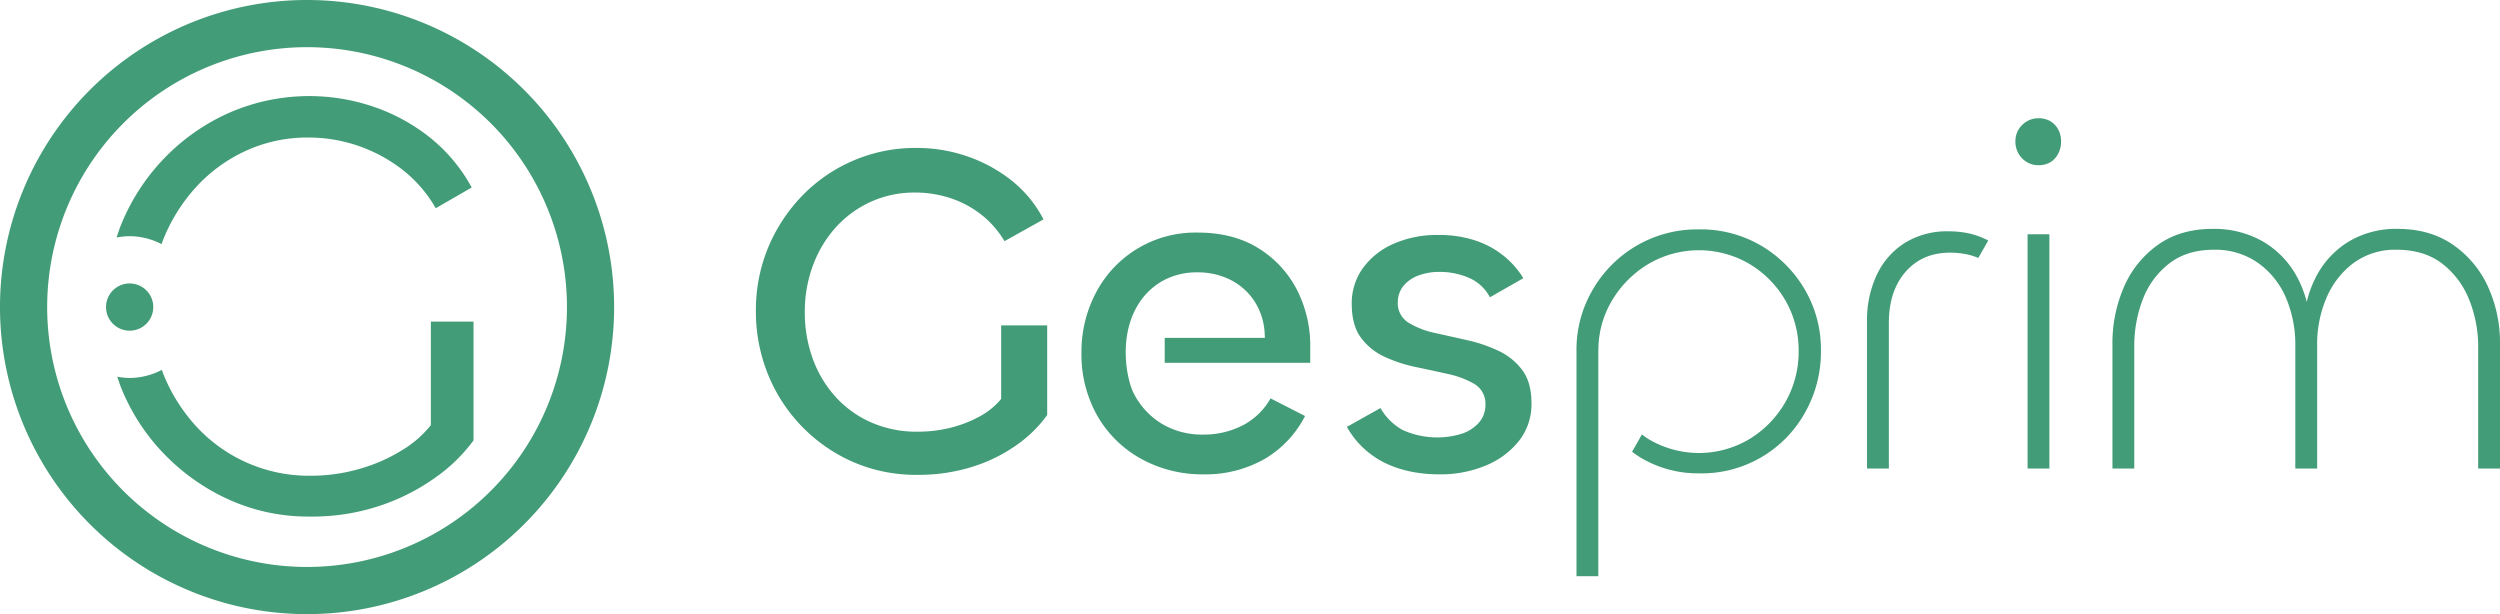<svg id="Calque_1" data-name="Calque 1" xmlns="http://www.w3.org/2000/svg" viewBox="0 0 864 212.243">
  <g>
    <g id="logoMark">
      <path id="logoMark_CompoundPathItem_" data-name="logoMark &lt;CompoundPathItem&gt;" d="M106.149,0A106.122,106.122,0,1,0,212.243,106.148,106.158,106.158,0,0,0,106.149,0Zm0,195.939a89.817,89.817,0,1,1,89.79-89.791A89.821,89.821,0,0,1,106.149,195.939Z" style="fill: #419c77"/>
      <path id="logoMark_PathItem_" data-name="logoMark &lt;PathItem&gt;" d="M44.808,81.627a24.216,24.216,0,0,1,11.041,2.742c.141-.378.241-.767.39-1.142A59.562,59.562,0,0,1,67.821,64.591,53.549,53.549,0,0,1,85.092,52.06a50.989,50.989,0,0,1,21.482-4.531,53.001,53.001,0,0,1,32.432,11.058,45.436,45.436,0,0,1,11.583,13.376l12.428-7.161A56.847,56.847,0,0,0,148.59,47.529a65.022,65.022,0,0,0-19.481-10.635,69.058,69.058,0,0,0-49.705,2.001,71.194,71.194,0,0,0-22.533,15.689A72.136,72.136,0,0,0,41.813,77.751c-.58,1.422-1.036,2.881-1.523,4.33A24.602,24.602,0,0,1,44.808,81.627Z" style="fill: #419c77"/>
      <path id="logoMark_PathItem_2" data-name="logoMark &lt;PathItem&gt;" d="M148.904,146.934a37.149,37.149,0,0,1-9.582,8.428,57.71,57.71,0,0,1-14.533,6.527,60.935,60.935,0,0,1-17.796,2.53,52.867,52.867,0,0,1-39.172-17.062,59.501,59.501,0,0,1-11.583-18.636c-.116-.292-.193-.598-.304-.892a24.216,24.216,0,0,1-11.127,2.79,24.474,24.474,0,0,1-4.282-.432c.423,1.233.797,2.482,1.288,3.694a70.975,70.975,0,0,0,15.164,23.272A72.712,72.712,0,0,0,79.51,172.841a66.654,66.654,0,0,0,27.484,5.687,74.107,74.107,0,0,0,24.748-3.897,72.486,72.486,0,0,0,19.164-9.901,56.801,56.801,0,0,0,12.742-12.531V111.136H148.904Z" style="fill: #419c77"/>
      <path id="logoMark_PathItem_3" data-name="logoMark &lt;PathItem&gt;" d="M44.808,97.959a8.163,8.163,0,1,0,8.163,8.163A8.163,8.163,0,0,0,44.808,97.959Z" style="fill: #419c77"/>
    </g>
    <g id="tagline">
      <path id="tagline_PathItem_" data-name="tagline &lt;PathItem&gt;" d="M316.889,164.108a54.543,54.543,0,0,1-21.899-4.378,55.798,55.798,0,0,1-29.535-30.274,57.702,57.702,0,0,1-4.219-22.01A56.493,56.493,0,0,1,265.452,85.61a57.426,57.426,0,0,1,11.773-17.944,54.409,54.409,0,0,1,39.664-16.539,53.297,53.297,0,0,1,17.672,3.005,51.358,51.358,0,0,1,15.549,8.66A41.58,41.58,0,0,1,360.637,75.82l-13.487,7.525a33.207,33.207,0,0,0-7.2-8.512,35.267,35.267,0,0,0-10.802-6.131A38.747,38.747,0,0,0,316.06,66.547a36.155,36.155,0,0,0-15.103,3.19,36.945,36.945,0,0,0-12.077,8.803,40.672,40.672,0,0,0-7.908,13.144,45.713,45.713,0,0,0-2.83,16.101,46.67,46.67,0,0,0,2.83,16.428,39.921,39.921,0,0,0,8,13.16,36.309,36.309,0,0,0,12.341,8.713,38.785,38.785,0,0,0,15.576,3.105,46.843,46.843,0,0,0,11.982-1.457,42.048,42.048,0,0,0,9.788-3.865,24.795,24.795,0,0,0,7.029-5.635l.311-.375V112.463H361.91v30.971a43.911,43.911,0,0,1-10.007,9.965,54.535,54.535,0,0,1-15.409,7.784A62.589,62.589,0,0,1,316.889,164.108Z" style="fill: #419c77"/>
      <path id="tagline_PathItem_2" data-name="tagline &lt;PathItem&gt;" d="M497.556,163.939c-7.607,0-14.271-1.484-19.813-4.415a30.369,30.369,0,0,1-12.262-11.998l11.62-6.501a19.736,19.736,0,0,0,7.699,7.599,28.938,28.938,0,0,0,20.257,1.32,13.751,13.751,0,0,0,5.975-3.786,9.203,9.203,0,0,0,2.334-6.3,7.944,7.944,0,0,0-4.074-7.314,31.48,31.48,0,0,0-8.948-3.311q-5.165-1.157-11.158-2.413a48.532,48.532,0,0,1-10.913-3.633,20.931,20.931,0,0,1-8.045-6.638c-2.033-2.799-3.066-6.701-3.066-11.597a20.73,20.73,0,0,1,3.665-12.024A25.597,25.597,0,0,1,481.26,84.412a36.92,36.92,0,0,1,15.795-3.2,39.365,39.365,0,0,1,13.579,2.16,31.396,31.396,0,0,1,9.962,5.814,30.132,30.132,0,0,1,5.867,6.955l-11.549,6.601a14.754,14.754,0,0,0-6.91-6.574A25.427,25.427,0,0,0,497.39,93.97a20.37,20.37,0,0,0-6.944,1.157,12.224,12.224,0,0,0-5.31,3.554,8.992,8.992,0,0,0-2.062,5.946,7.873,7.873,0,0,0,3.961,7.045,28.628,28.628,0,0,0,8.982,3.417l11.132,2.493A51.625,51.625,0,0,1,518,121.303a21.691,21.691,0,0,1,8.14,6.654c2.083,2.799,3.139,6.638,3.139,11.406a20.445,20.445,0,0,1-4.283,12.959,28.372,28.372,0,0,1-11.512,8.565A40.753,40.753,0,0,1,497.556,163.939Z" style="fill: #419c77"/>
      <path id="tagline_PathItem_3" data-name="tagline &lt;PathItem&gt;" d="M415.947,163.939a43.829,43.829,0,0,1-21.614-5.392,39.248,39.248,0,0,1-15.105-14.865,42.969,42.969,0,0,1-5.473-21.762,43.552,43.552,0,0,1,5.075-20.891A38.728,38.728,0,0,1,413.954,80.382c8.124,0,15.156,1.806,20.896,5.37a36.496,36.496,0,0,1,13.307,14.269,42.489,42.489,0,0,1,4.666,19.898v5.466H402.524v-8.608h34.631l-.079-1.426a22.451,22.451,0,0,0-3.454-11.121,21.426,21.426,0,0,0-8.243-7.451A24.959,24.959,0,0,0,413.79,94.128a24.185,24.185,0,0,0-11.792,2.836,23.268,23.268,0,0,0-8.204,7.583c-7.636,11.528-4.256,26.763-2.163,31.009a26.072,26.072,0,0,0,9.55,10.683,26.813,26.813,0,0,0,14.601,3.95,29.292,29.292,0,0,0,14.102-3.396,23.519,23.519,0,0,0,9.223-9.109l11.921,6.094a36.607,36.607,0,0,1-13.746,14.702A41.352,41.352,0,0,1,415.947,163.939Z" style="fill: #419c77"/>
      <path id="tagline_CompoundPathItem_" data-name="tagline &lt;CompoundPathItem&gt;" d="M704.416,57.092a7.652,7.652,0,0,1-3.834-1.015,7.762,7.762,0,0,1-2.925-2.925,8.08,8.08,0,0,1-1.129-4.175,7.924,7.924,0,0,1,1.129-4.281,8.117,8.117,0,0,1,2.925-2.818,7.718,7.718,0,0,1,3.834-1.008,7.965,7.965,0,0,1,4.168,1.008,7.536,7.536,0,0,1,2.705,2.818,8.639,8.639,0,0,1,1.015,4.281,8.81,8.81,0,0,1-1.015,4.175,7.253,7.253,0,0,1-2.705,2.925A7.899,7.899,0,0,1,704.416,57.092ZM700.73,80.954h7.541v80.964H700.73Z" style="fill: #419c77"/>
      <path id="tagline_CompoundPathItem_2" data-name="tagline &lt;CompoundPathItem&gt;" d="M828.63,79.105q11.066,0,18.942,5.365a35.462,35.462,0,0,1,12.156,14.332A46.836,46.836,0,0,1,864,119.17v42.748h-7.541V120.01a43.176,43.176,0,0,0-3.184-16.597,29.216,29.216,0,0,0-9.389-12.405q-6.202-4.689-15.589-4.695a24.242,24.242,0,0,0-14.839,4.531,29.079,29.079,0,0,0-9.384,11.982,40.68,40.68,0,0,0-3.269,16.513v42.578h-7.546v-42.41a41.12,41.12,0,0,0-3.269-16.682,28.304,28.304,0,0,0-9.637-11.982,25.639,25.639,0,0,0-15.256-4.531q-9.22,0-15.335,4.695a28.331,28.331,0,0,0-9.136,12.241,44.74,44.74,0,0,0-3.021,16.761v41.908h-7.541V119.17a48.605,48.605,0,0,1,4.103-20.283,34.593,34.593,0,0,1,11.818-14.416q7.715-5.363,18.609-5.365a33.916,33.916,0,0,1,17.183,4.193,31.259,31.259,0,0,1,11.565,11.486,37.558,37.558,0,0,1,4.948,16.508H796.28a37.226,37.226,0,0,1,4.61-16.508,30.523,30.523,0,0,1,11.148-11.486A31.826,31.826,0,0,1,828.63,79.105Z" style="fill: #419c77"/>
      <path id="tagline_PathItem_4" data-name="tagline &lt;PathItem&gt;" d="M623.79,100.144a42.473,42.473,0,0,0-15.003-15.166,41.272,41.272,0,0,0-21.709-5.703A41.648,41.648,0,0,0,550.535,99.98a40.869,40.869,0,0,0-5.703,21.202v77.949h7.546v-78.2h.026a33.333,33.333,0,0,1,4.668-17.012,36.283,36.283,0,0,1,12.568-12.658,34.499,34.499,0,0,1,35.038,0,34.963,34.963,0,0,1,12.404,12.658,34.395,34.395,0,0,1,4.526,17.432,34.847,34.847,0,0,1-4.526,17.516,35.428,35.428,0,0,1-12.404,12.827,34.015,34.015,0,0,1-35.038,0c-.771-.475-1.469-1.02-2.194-1.539l-3.405,5.986c1.004.721,2.001,1.448,3.086,2.091a38.731,38.731,0,0,0,20.114,5.36,40.857,40.857,0,0,0,36.548-20.954,42.627,42.627,0,0,0,5.529-21.456A40.972,40.972,0,0,0,623.79,100.144Z" style="fill: #419c77"/>
      <path id="tagline_PathItem_5" data-name="tagline &lt;PathItem&gt;" d="M687.131,83.119A26.693,26.693,0,0,0,680.616,80.7a32.92,32.92,0,0,0-7.208-.755,27.675,27.675,0,0,0-15.003,3.939,26.234,26.234,0,0,0-9.727,10.979,36.641,36.641,0,0,0-3.433,16.265v50.79h7.541V111.629q0-11.066,5.782-17.685,5.79-6.622,15.341-6.622a27.854,27.854,0,0,1,6.955.84,19.528,19.528,0,0,1,2.832.998Z" style="fill: #419c77"/>
    </g>
  </g>
</svg>
